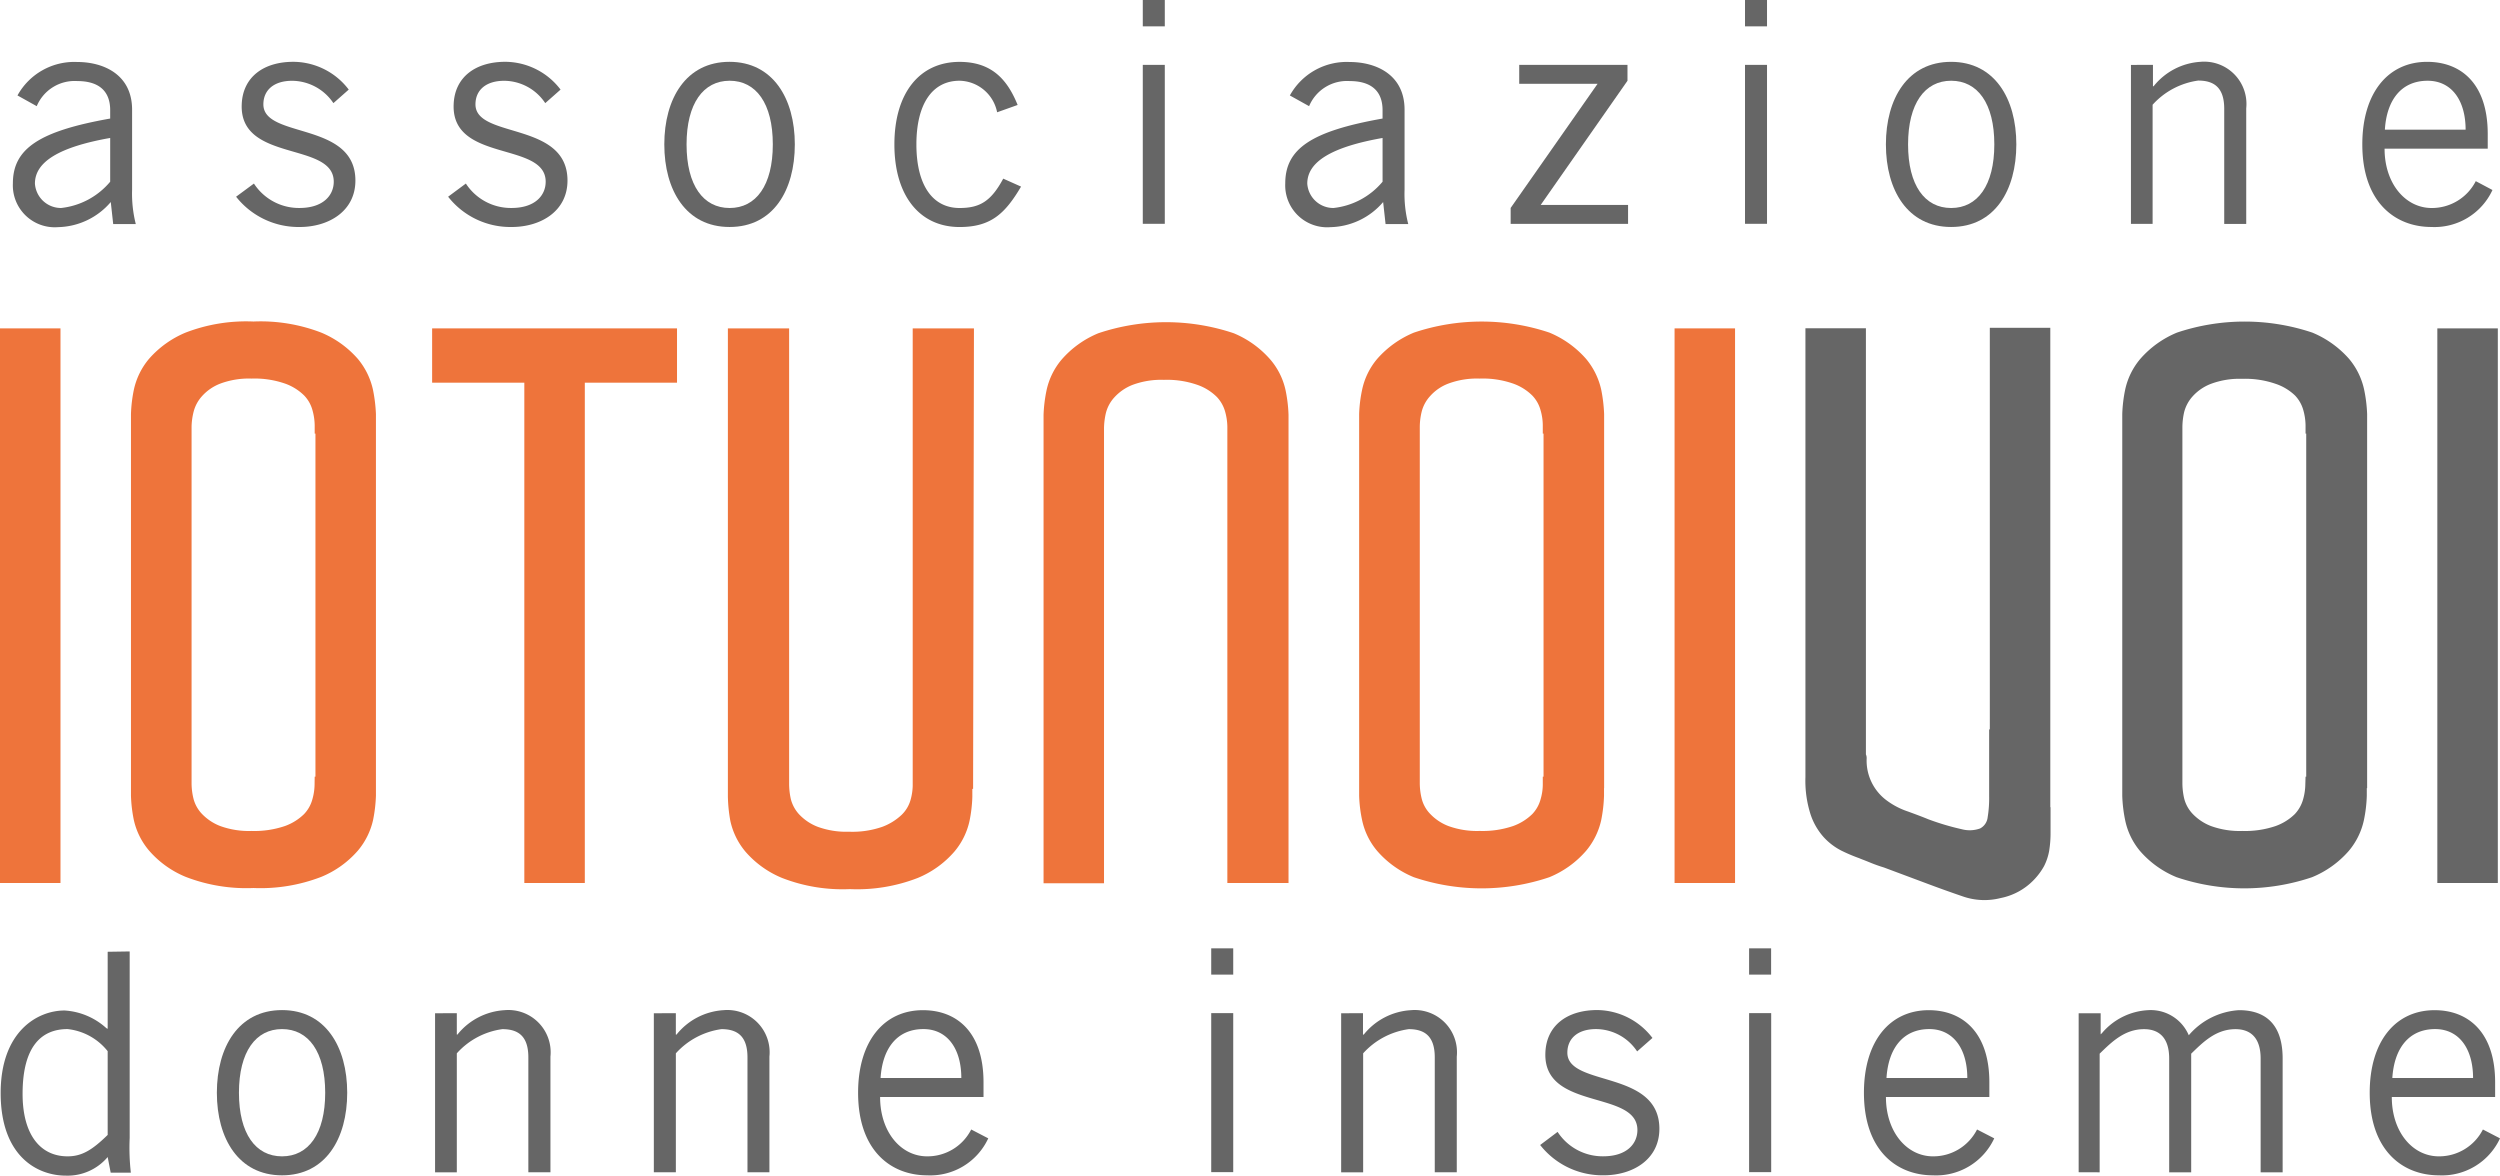 <svg xmlns="http://www.w3.org/2000/svg" id="Livello_2" data-name="Livello 2" width="188.231" height="88.527" viewBox="0 0 188.231 88.527"><g id="Livello_1" data-name="Livello 1"><g id="Raggruppa_90" data-name="Raggruppa 90"><rect id="Rettangolo_81" data-name="Rettangolo 81" width="4.554" height="41.758" transform="translate(0 24.725)" fill="#ee743b"></rect><path id="Tracciato_377" data-name="Tracciato 377" d="M34.1,73.554v.573a11.03,11.03,0,0,1-.214,1.821,5.411,5.411,0,0,1-1.14,2.306,7.332,7.332,0,0,1-2.765,1.984,12.693,12.693,0,0,1-5.1.838,12.662,12.662,0,0,1-5.1-.838,7.332,7.332,0,0,1-2.765-1.984,5.342,5.342,0,0,1-1.146-2.306,10.759,10.759,0,0,1-.214-1.814V45.39a10.759,10.759,0,0,1,.214-1.814,5.373,5.373,0,0,1,1.14-2.337,7.471,7.471,0,0,1,2.765-1.984,12.674,12.674,0,0,1,5.1-.832,12.706,12.706,0,0,1,5.1.832,7.471,7.471,0,0,1,2.765,1.984,5.442,5.442,0,0,1,1.14,2.337A11.471,11.471,0,0,1,34.1,45.39V73.554Zm-4.611-.863h.057V46.864h-.057v-.63a4.409,4.409,0,0,0-.164-1.121,2.557,2.557,0,0,0-.63-1.121,3.905,3.905,0,0,0-1.436-.895,6.973,6.973,0,0,0-2.52-.378,6.161,6.161,0,0,0-2.356.378A3.559,3.559,0,0,0,21,44.048a2.772,2.772,0,0,0-.63,1.178,4.907,4.907,0,0,0-.151,1.115V73.208a4.907,4.907,0,0,0,.139,1.121,2.589,2.589,0,0,0,.63,1.153,3.78,3.78,0,0,0,1.386.926,6.3,6.3,0,0,0,2.356.372,7.131,7.131,0,0,0,2.52-.372,3.987,3.987,0,0,0,1.436-.895,2.589,2.589,0,0,0,.63-1.121,4.264,4.264,0,0,0,.164-1.071Z" transform="translate(-5.795 -14.215)" fill="#ee743b"></path><path id="Tracciato_378" data-name="Tracciato 378" d="M70.088,43.338H63.146v37.67H58.592V43.338H51.65V39.25H70.088Z" transform="translate(-19.114 -14.525)" fill="#ee743b"></path><path id="Tracciato_379" data-name="Tracciato 379" d="M105.463,73.922h-.057v.573a10.4,10.4,0,0,1-.214,1.846,5.336,5.336,0,0,1-1.14,2.306,7.332,7.332,0,0,1-2.765,1.984,12.6,12.6,0,0,1-5.1.838,12.555,12.555,0,0,1-5.1-.838,7.333,7.333,0,0,1-2.765-1.984,5.355,5.355,0,0,1-1.14-2.331A11.452,11.452,0,0,1,87,74.495V39.25h4.611V73.575a5.309,5.309,0,0,0,.132,1.128,2.652,2.652,0,0,0,.63,1.146,3.78,3.78,0,0,0,1.386.926,6.256,6.256,0,0,0,2.356.372,6.847,6.847,0,0,0,2.52-.372,4.32,4.32,0,0,0,1.443-.894,2.519,2.519,0,0,0,.674-1.121,4.265,4.265,0,0,0,.164-1.065V39.25h4.611Z" transform="translate(-32.196 -14.525)" fill="#ee743b"></path><path id="Tracciato_380" data-name="Tracciato 380" d="M143.168,80.728h-4.6V46.371a4.411,4.411,0,0,0-.164-1.121,2.633,2.633,0,0,0-.63-1.121,3.881,3.881,0,0,0-1.461-.907,6.93,6.93,0,0,0-2.52-.378,6.174,6.174,0,0,0-2.362.378,3.647,3.647,0,0,0-1.38.951,2.721,2.721,0,0,0-.63,1.178,5.335,5.335,0,0,0-.139,1.121V80.746H124.73V45.47a10.914,10.914,0,0,1,.22-1.814,5.3,5.3,0,0,1,1.134-2.331,7.389,7.389,0,0,1,2.772-1.991,16.032,16.032,0,0,1,10.192,0,7.414,7.414,0,0,1,2.772,2,5.253,5.253,0,0,1,1.14,2.331,10.763,10.763,0,0,1,.214,1.814V80.753Z" transform="translate(-46.158 -14.244)" fill="#ee743b"></path><path id="Tracciato_381" data-name="Tracciato 381" d="M180.888,73.561v.573a11.034,11.034,0,0,1-.214,1.846,5.41,5.41,0,0,1-1.14,2.306,7.333,7.333,0,0,1-2.765,1.984,15.937,15.937,0,0,1-10.2,0,7.333,7.333,0,0,1-2.765-1.984,5.26,5.26,0,0,1-1.134-2.331,10.268,10.268,0,0,1-.22-1.814V45.4a10.268,10.268,0,0,1,.22-1.814,5.292,5.292,0,0,1,1.134-2.337,7.471,7.471,0,0,1,2.772-1.984,16.051,16.051,0,0,1,10.2,0,7.471,7.471,0,0,1,2.765,1.984,5.443,5.443,0,0,1,1.14,2.337,11.467,11.467,0,0,1,.214,1.814V73.561Zm-4.611-.863h.057V46.871h-.057v-.63a4.129,4.129,0,0,0-.164-1.121,2.558,2.558,0,0,0-.63-1.121,3.906,3.906,0,0,0-1.436-.895,6.929,6.929,0,0,0-2.52-.378,6.173,6.173,0,0,0-2.362.378,3.483,3.483,0,0,0-1.38.951,2.721,2.721,0,0,0-.63,1.178,4.9,4.9,0,0,0-.139,1.121v26.86a4.9,4.9,0,0,0,.139,1.121,2.52,2.52,0,0,0,.63,1.153,3.729,3.729,0,0,0,1.38.926,6.3,6.3,0,0,0,2.362.372,7.118,7.118,0,0,0,2.52-.372,3.988,3.988,0,0,0,1.436-.895,2.59,2.59,0,0,0,.63-1.121,4,4,0,0,0,.164-1.071Z" transform="translate(-60.117 -14.222)" fill="#ee743b"></path><rect id="Rettangolo_82" data-name="Rettangolo 82" width="4.554" height="41.758" transform="translate(126.082 24.725)" fill="#ee743b"></rect><path id="Tracciato_382" data-name="Tracciato 382" d="M234.241,75.275v1.89a8.359,8.359,0,0,1-.107,1.411,4.169,4.169,0,0,1-.378,1.128,4.875,4.875,0,0,1-.762,1.033,4.737,4.737,0,0,1-2.52,1.38A4.932,4.932,0,0,1,227.658,82c-.907-.309-1.89-.661-2.961-1.065l-3-1.121a10.977,10.977,0,0,1-1.058-.378c-.428-.176-.718-.277-.787-.315a12.594,12.594,0,0,1-1.354-.573,4.673,4.673,0,0,1-1.329-1.008,4.851,4.851,0,0,1-1-1.732,8.31,8.31,0,0,1-.384-2.791v-33.8h4.554V71.3a.681.681,0,0,1,.057.29,3.729,3.729,0,0,0,1.575,3.225,5.668,5.668,0,0,0,1.543.787c.542.2,1.046.384,1.518.58a19.1,19.1,0,0,0,2.52.75,2.312,2.312,0,0,0,1.386-.057,1.077,1.077,0,0,0,.567-.838,8.915,8.915,0,0,0,.113-1.581V69.417h.05V39.18h4.554v36.1Z" transform="translate(-79.85 -14.499)" fill="#666"></path><path id="Tracciato_383" data-name="Tracciato 383" d="M272.073,73.561v.573a10.514,10.514,0,0,1-.22,1.846,5.322,5.322,0,0,1-1.134,2.306,7.364,7.364,0,0,1-2.772,1.984,15.919,15.919,0,0,1-10.192,0,7.283,7.283,0,0,1-2.765-1.984,5.273,5.273,0,0,1-1.115-2.331,10.761,10.761,0,0,1-.214-1.814V45.4a10.761,10.761,0,0,1,.214-1.814,5.3,5.3,0,0,1,1.14-2.337,7.42,7.42,0,0,1,2.765-1.984,16.032,16.032,0,0,1,10.192,0,7.5,7.5,0,0,1,2.772,1.984,5.355,5.355,0,0,1,1.134,2.337,10.914,10.914,0,0,1,.22,1.814V73.561Zm-4.611-.863h.05V46.871h-.05v-.63a4.412,4.412,0,0,0-.164-1.121,2.614,2.614,0,0,0-.63-1.121,3.906,3.906,0,0,0-1.455-.876,6.974,6.974,0,0,0-2.52-.378,6.142,6.142,0,0,0-2.356.378,3.559,3.559,0,0,0-1.386.951,2.791,2.791,0,0,0-.63,1.178,5.251,5.251,0,0,0-.132,1.121V73.215a5.251,5.251,0,0,0,.132,1.121,2.608,2.608,0,0,0,.63,1.153,3.779,3.779,0,0,0,1.386.926,6.3,6.3,0,0,0,2.356.372,7.131,7.131,0,0,0,2.52-.372,3.988,3.988,0,0,0,1.436-.895,2.652,2.652,0,0,0,.63-1.121,4.261,4.261,0,0,0,.164-1.071Z" transform="translate(-93.871 -14.222)" fill="#666"></path><rect id="Rettangolo_83" data-name="Rettangolo 83" width="4.554" height="41.758" transform="translate(183.513 24.725)" fill="#666"></rect><path id="Tracciato_384" data-name="Tracciato 384" d="M9.794,113.72v14.035a16.6,16.6,0,0,0,.088,2.621H8.364L8.137,129.2a3.95,3.95,0,0,1-3.15,1.4c-2.123,0-4.907-1.43-4.907-6.217,0-4.655,2.784-6.217,4.813-6.217a5.146,5.146,0,0,1,3.15,1.335l.094.044v-5.8Zm-1.657,7.509a4.466,4.466,0,0,0-3.017-1.663c-1.94,0-3.389,1.26-3.389,4.882,0,3.043,1.317,4.7,3.389,4.7,1.058,0,1.839-.46,3.017-1.613Z" transform="translate(-0.03 -42.084)" fill="#666"></path><path id="Tracciato_385" data-name="Tracciato 385" d="M30.827,133.171c-3.269,0-4.907-2.765-4.907-6.217s1.638-6.224,4.907-6.224,4.907,2.765,4.907,6.224-1.632,6.217-4.907,6.217m0-11.011c-1.978,0-3.244,1.707-3.244,4.794s1.26,4.788,3.244,4.788,3.25-1.7,3.25-4.788-1.26-4.794-3.25-4.794" transform="translate(-9.592 -44.678)" fill="#666"></path><path id="Tracciato_386" data-name="Tracciato 386" d="M53.638,120.967v1.613h.044a4.913,4.913,0,0,1,3.547-1.839,3.185,3.185,0,0,1,3.458,3.5v8.706H59.024v-8.655c0-1.594-.756-2.123-1.959-2.123a5.617,5.617,0,0,0-3.427,1.821v8.958H52V120.973Z" transform="translate(-19.243 -44.682)" fill="#666"></path><path id="Tracciato_387" data-name="Tracciato 387" d="M79.807,120.967v1.613h.05A4.913,4.913,0,0,1,83.4,120.74a3.183,3.183,0,0,1,3.452,3.5v8.706H85.2v-8.655c0-1.594-.762-2.123-1.959-2.123a5.667,5.667,0,0,0-3.433,1.821v8.958H78.15V120.973Z" transform="translate(-28.921 -44.682)" fill="#666"></path><path id="Tracciato_388" data-name="Tracciato 388" d="M112.358,130.391a4.809,4.809,0,0,1-4.6,2.784c-2.715,0-5.2-1.846-5.2-6.217,0-3.868,1.934-6.217,4.882-6.217,2.52,0,4.561,1.613,4.561,5.43v1.109h-7.786c0,2.627,1.562,4.466,3.547,4.466a3.691,3.691,0,0,0,3.313-2.022Zm-2.028-4.542c0-2.211-1.058-3.685-2.854-3.685-2,0-3.087,1.474-3.225,3.685Z" transform="translate(-37.95 -44.682)" fill="#666"></path><path id="Tracciato_389" data-name="Tracciato 389" d="M146.427,115.328H144.77V113.35h1.657Zm-1.657,2.9h1.657V130.2H144.77Z" transform="translate(-53.574 -41.947)" fill="#666"></path><path id="Tracciato_390" data-name="Tracciato 390" d="M161.944,120.967v1.613H162a4.913,4.913,0,0,1,3.553-1.839,3.183,3.183,0,0,1,3.452,3.5v8.706h-1.657v-8.655c0-1.594-.762-2.123-1.959-2.123a5.667,5.667,0,0,0-3.433,1.821v8.958H160.3V120.973Z" transform="translate(-59.321 -44.682)" fill="#666"></path><path id="Tracciato_391" data-name="Tracciato 391" d="M185.4,129.9a4.044,4.044,0,0,0,3.433,1.839c1.8,0,2.576-.964,2.576-1.978,0-3.043-7.093-1.43-6.929-5.808.069-2.072,1.657-3.244,3.962-3.225a5.3,5.3,0,0,1,4.1,2.1l-1.153,1.014a3.739,3.739,0,0,0-3.087-1.682c-1.4,0-2.167.718-2.167,1.776,0,2.6,6.929,1.26,6.929,5.732,0,2.324-2.022,3.5-4.189,3.5a5.959,5.959,0,0,1-4.788-2.28Z" transform="translate(-68.125 -44.678)" fill="#666"></path><path id="Tracciato_392" data-name="Tracciato 392" d="M210.717,115.328H209.06V113.35h1.657Zm-1.657,2.9h1.663V130.2H209.06Z" transform="translate(-77.366 -41.947)" fill="#666"></path><path id="Tracciato_393" data-name="Tracciato 393" d="M232.594,130.391a4.818,4.818,0,0,1-4.611,2.784c-2.721,0-5.2-1.846-5.2-6.217,0-3.868,1.934-6.217,4.882-6.217,2.488,0,4.561,1.613,4.561,5.43v1.109h-7.786c0,2.627,1.569,4.466,3.547,4.466a3.692,3.692,0,0,0,3.313-2.022Zm-2.028-4.542c0-2.211-1.065-3.685-2.86-3.685-2,0-3.087,1.474-3.225,3.685Z" transform="translate(-82.443 -44.682)" fill="#666"></path><path id="Tracciato_394" data-name="Tracciato 394" d="M248.45,132.938V120.969h1.657v1.587l.095-.088a4.876,4.876,0,0,1,3.477-1.732,3.112,3.112,0,0,1,3.062,1.89,5.392,5.392,0,0,1,3.78-1.89c1.587,0,3.288.674,3.288,3.641v8.567h-1.657v-8.567c0-1.613-.806-2.211-1.89-2.211-1.474,0-2.438.97-3.339,1.846v8.932h-1.657v-8.567c0-1.613-.806-2.211-1.89-2.211-1.474,0-2.444.97-3.345,1.846v8.932Z" transform="translate(-91.943 -44.678)" fill="#666"></path><path id="Tracciato_395" data-name="Tracciato 395" d="M293.044,130.391a4.809,4.809,0,0,1-4.6,2.784c-2.715,0-5.21-1.846-5.21-6.217,0-3.868,1.934-6.217,4.888-6.217,2.488,0,4.555,1.613,4.555,5.43v1.109h-7.78c0,2.627,1.562,4.466,3.547,4.466a3.7,3.7,0,0,0,3.313-2.022Zm-2.028-4.542c0-2.211-1.058-3.685-2.854-3.685-2,0-3.087,1.474-3.225,3.685Z" transform="translate(-104.813 -44.682)" fill="#666"></path><path id="Tracciato_396" data-name="Tracciato 396" d="M1.886,9.927a4.882,4.882,0,0,1,4.485-2.52c2.028,0,4.145.964,4.145,3.591v6.035a9.38,9.38,0,0,0,.277,2.576h-1.7L8.91,17.952a5.361,5.361,0,0,1-3.962,1.89A3.157,3.157,0,0,1,1.54,16.548c0-2.627,2-3.937,7.326-4.882v-.63c0-1.594-1.039-2.192-2.469-2.192a3.093,3.093,0,0,0-3.061,1.89Zm6.98,3.2C5.087,13.795,3.2,14.9,3.2,16.56A1.965,1.965,0,0,0,5.175,18.4a5.605,5.605,0,0,0,3.691-1.978Z" transform="translate(-0.57 -2.74)" fill="#666"></path><path id="Tracciato_397" data-name="Tracciato 397" d="M29.562,16.555a4.038,4.038,0,0,0,3.427,1.839c1.8,0,2.583-.964,2.583-1.978,0-3.043-7.093-1.43-6.929-5.808C28.711,8.536,30.3,7.365,32.6,7.39a5.266,5.266,0,0,1,4.1,2.091L35.546,10.5a3.779,3.779,0,0,0-3.106-1.682c-1.4,0-2.167.718-2.167,1.776,0,2.6,6.929,1.26,6.929,5.732,0,2.324-2.028,3.5-4.189,3.5a5.984,5.984,0,0,1-4.794-2.28Z" transform="translate(-10.443 -2.735)" fill="#666"></path><path id="Tracciato_398" data-name="Tracciato 398" d="M54.9,16.555a4.044,4.044,0,0,0,3.433,1.839c1.8,0,2.576-.964,2.576-1.978,0-3.043-7.093-1.43-6.929-5.808.069-2.072,1.657-3.244,3.962-3.219A5.266,5.266,0,0,1,62.03,9.481L60.877,10.5a3.739,3.739,0,0,0-3.087-1.682c-1.4,0-2.167.718-2.167,1.776,0,2.6,6.929,1.26,6.929,5.732,0,2.324-2.028,3.5-4.2,3.5a5.959,5.959,0,0,1-4.788-2.28Z" transform="translate(-19.824 -2.735)" fill="#666"></path><path id="Tracciato_399" data-name="Tracciato 399" d="M84.307,19.825c-3.269,0-4.907-2.765-4.907-6.217S81.038,7.39,84.307,7.39s4.92,2.759,4.92,6.217S87.6,19.825,84.32,19.825m0-11.011c-1.978,0-3.244,1.707-3.244,4.794s1.26,4.788,3.244,4.788,3.25-1.7,3.25-4.788-1.26-4.794-3.25-4.794" transform="translate(-29.383 -2.735)" fill="#666"></path><path id="Tracciato_400" data-name="Tracciato 400" d="M114.636,11.189a2.944,2.944,0,0,0-2.828-2.375c-2.054,0-3.25,1.751-3.25,4.794s1.2,4.788,3.25,4.788c1.518,0,2.369-.5,3.288-2.211l1.342.6c-1.2,2.028-2.261,3.043-4.63,3.043-3,0-4.907-2.35-4.907-6.217s1.89-6.217,4.907-6.217c2.463,0,3.616,1.38,4.372,3.244Z" transform="translate(-39.56 -2.735)" fill="#666"></path><path id="Tracciato_401" data-name="Tracciato 401" d="M138.247,1.984H136.59V0h1.657Zm-1.657,2.9h1.657V16.851H136.59Z" transform="translate(-50.547)" fill="#666"></path><path id="Tracciato_402" data-name="Tracciato 402" d="M153.966,9.927a4.882,4.882,0,0,1,4.491-2.52c2.022,0,4.145.964,4.145,3.591v6.035a9.134,9.134,0,0,0,.277,2.576h-1.707l-.183-1.657a5.361,5.361,0,0,1-3.962,1.89,3.157,3.157,0,0,1-3.408-3.295c0-2.627,2-3.937,7.326-4.882v-.63c0-1.594-1.039-2.192-2.469-2.192a3.093,3.093,0,0,0-3.062,1.89Zm6.98,3.2c-3.78.668-5.669,1.77-5.669,3.433a1.965,1.965,0,0,0,1.978,1.839,5.591,5.591,0,0,0,3.691-1.978Z" transform="translate(-56.849 -2.739)" fill="#666"></path><path id="Tracciato_403" data-name="Tracciato 403" d="M189.4,19.725H180.56v-1.2l6.545-9.348h-5.9V7.75h8.151v1.2L182.821,18.3H189.4Z" transform="translate(-66.819 -2.868)" fill="#666"></path><path id="Tracciato_404" data-name="Tracciato 404" d="M210.227,1.984H208.57V0h1.657Zm-1.657,2.9h1.657V16.851H208.57Z" transform="translate(-77.184)" fill="#666"></path><path id="Tracciato_405" data-name="Tracciato 405" d="M230.317,19.825c-3.269,0-4.907-2.765-4.907-6.217s1.638-6.217,4.907-6.217,4.913,2.759,4.913,6.217-1.632,6.217-4.907,6.217m0-11.011c-1.978,0-3.244,1.707-3.244,4.794s1.26,4.788,3.244,4.788,3.25-1.7,3.25-4.788-1.26-4.794-3.25-4.794" transform="translate(-83.416 -2.735)" fill="#666"></path><path id="Tracciato_406" data-name="Tracciato 406" d="M256.357,7.617V9.229h.05a4.9,4.9,0,0,1,3.521-1.839,3.183,3.183,0,0,1,3.452,3.5v8.706h-1.657V10.924c0-1.594-.762-2.123-1.959-2.123a5.667,5.667,0,0,0-3.433,1.821v8.97H254.7V7.623Z" transform="translate(-94.256 -2.735)" fill="#666"></path><path id="Tracciato_407" data-name="Tracciato 407" d="M292.148,17.041a4.809,4.809,0,0,1-4.6,2.784c-2.715,0-5.2-1.846-5.2-6.217,0-3.874,1.934-6.217,4.882-6.217,2.52,0,4.561,1.606,4.561,5.43v1.109h-7.767c0,2.627,1.569,4.466,3.547,4.466a3.71,3.71,0,0,0,3.32-2.022ZM290.126,12.5c0-2.211-1.058-3.685-2.86-3.685-2,0-3.087,1.474-3.219,3.685Z" transform="translate(-104.484 -2.735)" fill="#666"></path></g></g></svg>